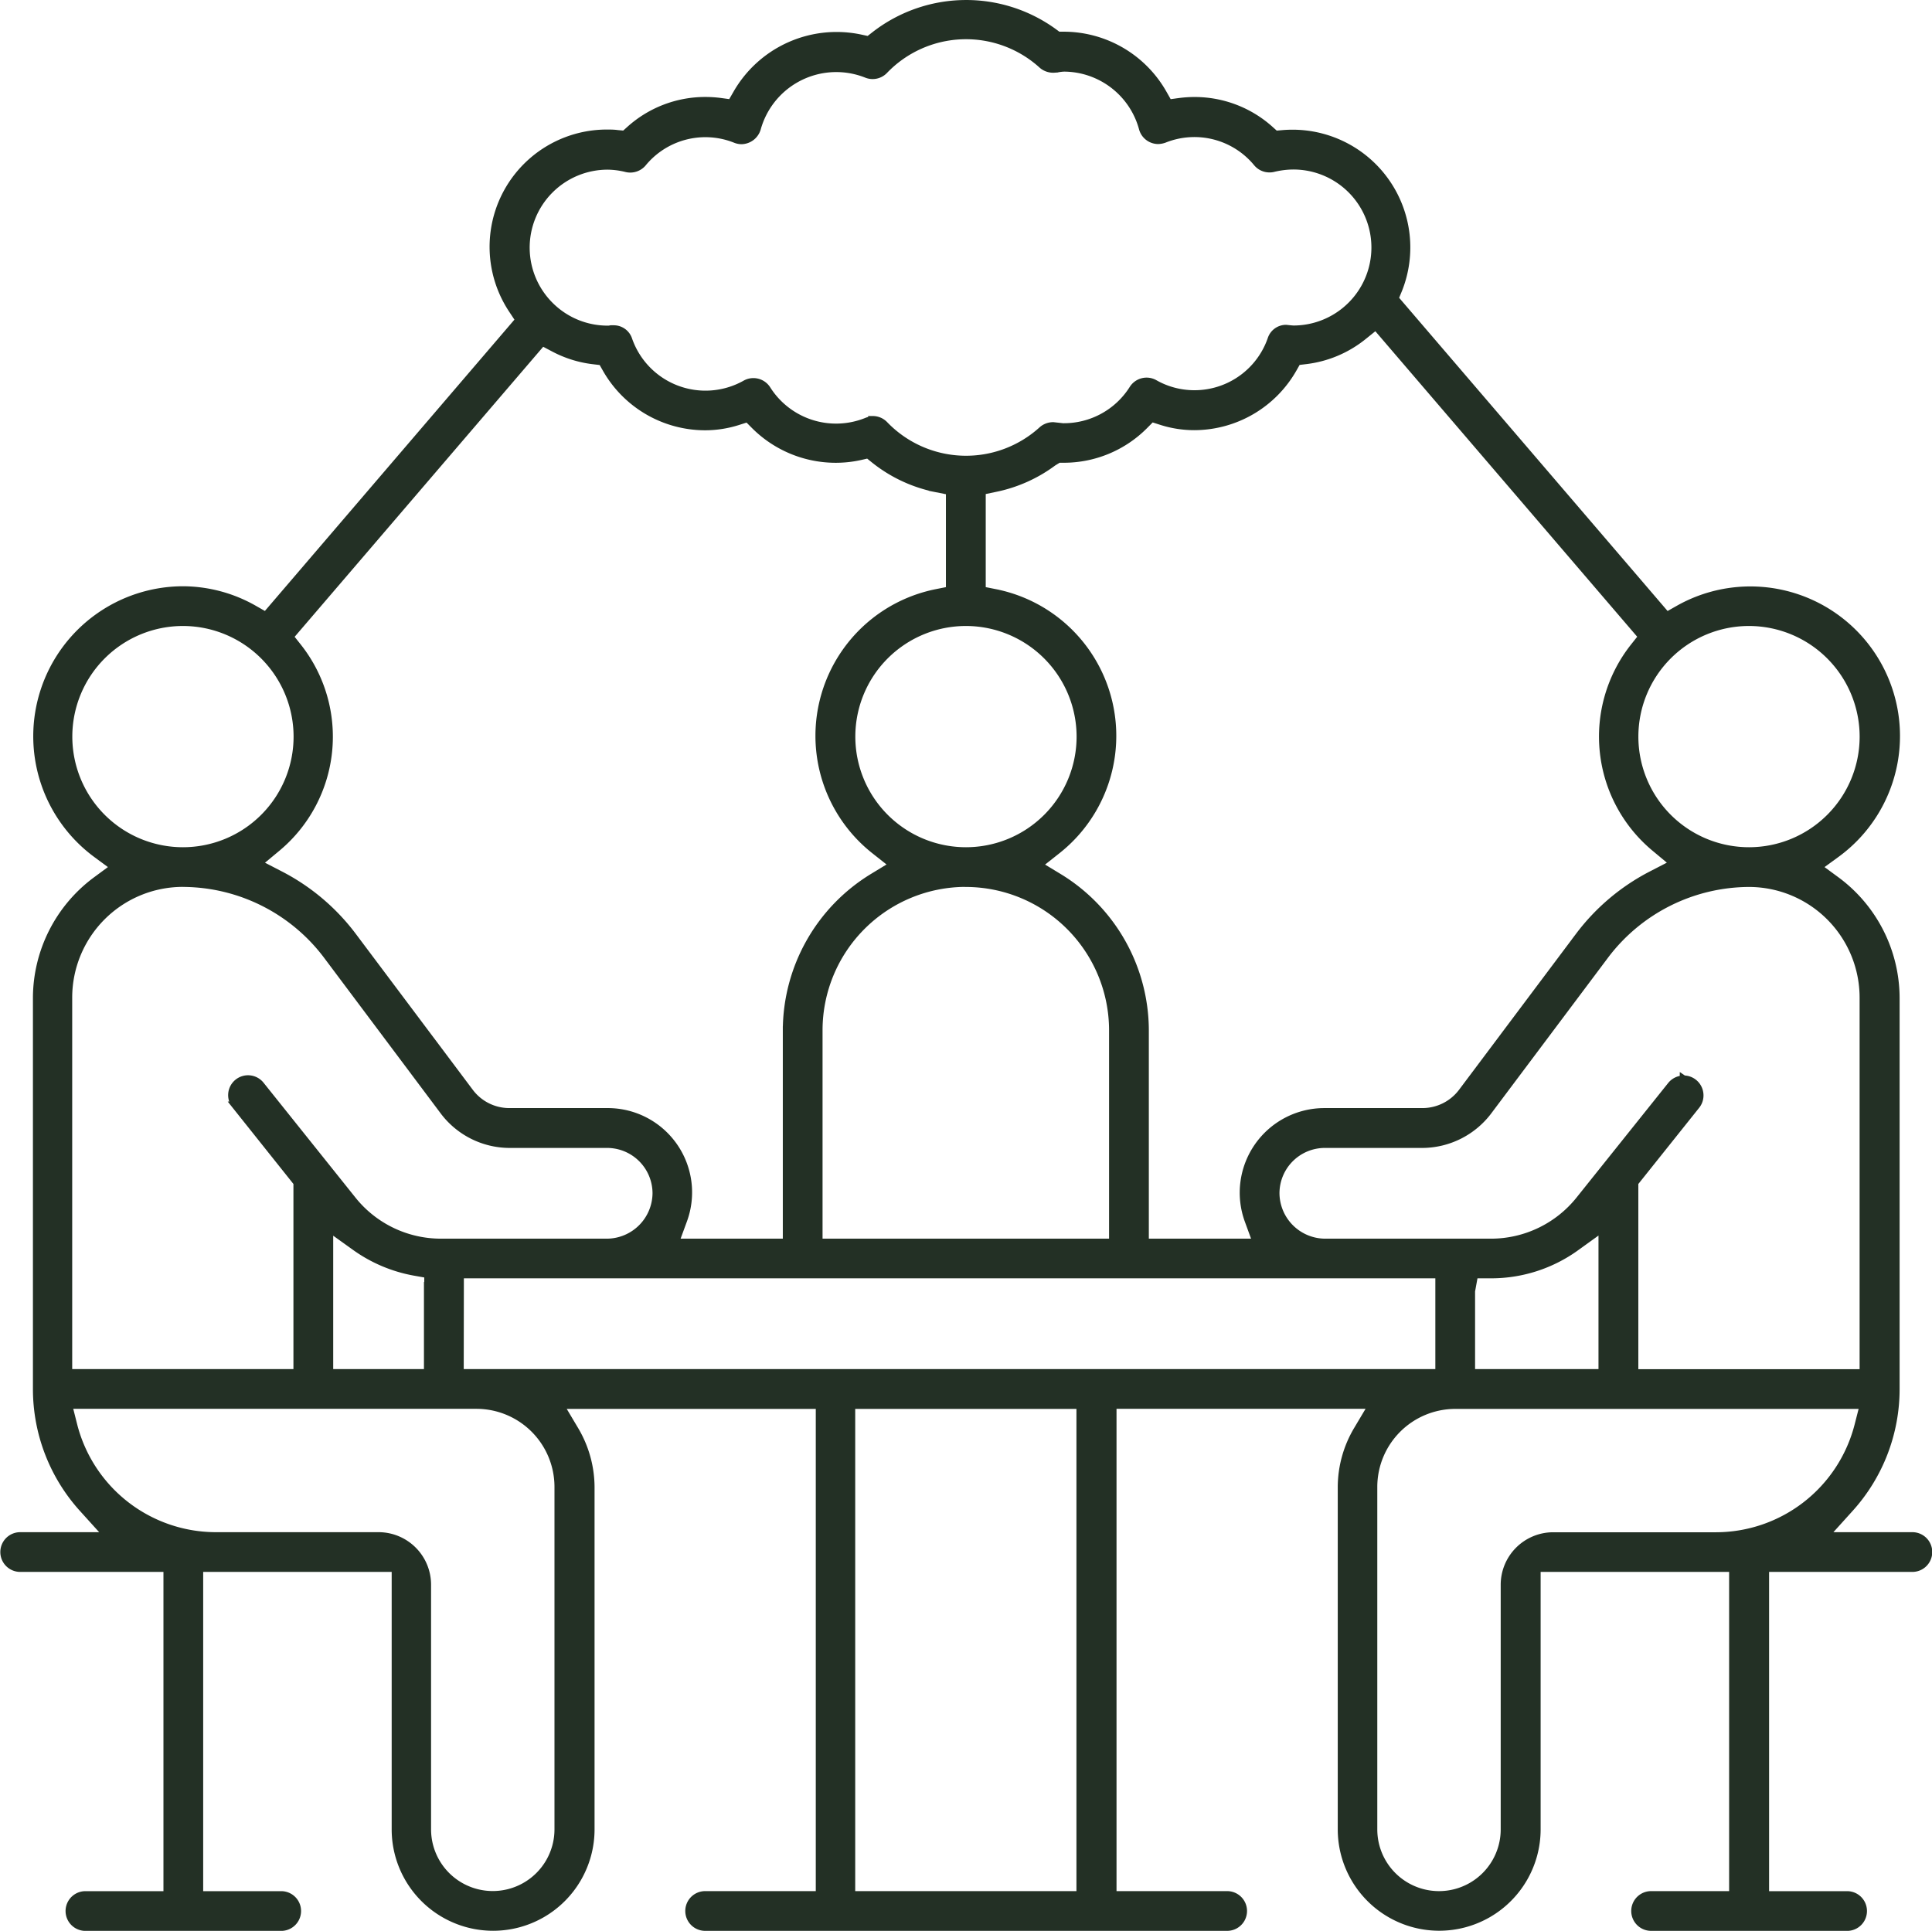 <svg xmlns="http://www.w3.org/2000/svg" width="50.224" height="50.2" viewBox="0 0 50.224 50.2"><defs><style>.a{fill:#233025;stroke:#233025;stroke-width:0.2px;}</style></defs><path class="a" d="M154.352,635.953a.416.416,0,1,1,0-.833h2.128v-8.5h-5.1v6.793a2.537,2.537,0,0,1-5.074,0v-8.905a2.921,2.921,0,0,1,.411-1.476l.388-.652h-6.75V635.12h2.976a.416.416,0,0,1,0,.833h-13.57a.416.416,0,1,1,0-.833h2.976V622.383h-6.75l.388.652a2.931,2.931,0,0,1,.411,1.479v8.9a2.537,2.537,0,0,1-5.074,0v-6.793h-5.1v8.5h2.128a.416.416,0,1,1,0,.833h-5.089a.416.416,0,1,1,0-.833h2.128v-8.5h-3.824a.416.416,0,0,1,0-.833h2.278l-.652-.721a4.622,4.622,0,0,1-1.195-3.1V611.789a3.812,3.812,0,0,1,1.546-3.045l.472-.348-.472-.348a3.8,3.8,0,0,1,2.25-6.853,3.753,3.753,0,0,1,1.846.493l.31.177,6.59-7.694-.18-.272a2.949,2.949,0,0,1,2.455-4.578c.091,0,.183,0,.275.013l.188.017.14-.126a2.926,2.926,0,0,1,1.959-.751,3.04,3.04,0,0,1,.389.025l.286.039.145-.251a2.988,2.988,0,0,1,3.225-1.435l.2.043.159-.124a3.867,3.867,0,0,1,4.654-.077l.113.083h.141a2.972,2.972,0,0,1,2.588,1.508l.144.254.29-.039a3.008,3.008,0,0,1,.387-.025,2.929,2.929,0,0,1,1.96.752l.139.125.186-.016c.087-.008.173-.011.259-.011a2.961,2.961,0,0,1,2.756,4.047l-.1.242,7.072,8.252.309-.175a3.789,3.789,0,0,1,4.1,6.358l-.476.347.475.349a3.81,3.81,0,0,1,1.546,3.046v10.176a4.618,4.618,0,0,1-1.195,3.1l-.651.721h2.278a.416.416,0,0,1,0,.833h-3.825v8.5h2.128a.416.416,0,1,1,0,.833Zm-5.09-13.57a2.13,2.13,0,0,0-2.128,2.128v8.905a1.7,1.7,0,0,0,3.408,0v-6.361a1.266,1.266,0,0,1,1.264-1.265h4.241a3.826,3.826,0,0,0,3.69-2.868l.138-.539Zm-15.7,12.737h5.951V622.383h-5.951Zm-20.22-12.2a3.825,3.825,0,0,0,3.688,2.868h4.242a1.266,1.266,0,0,1,1.264,1.265v6.361a1.7,1.7,0,0,0,3.408,0v-8.905a2.13,2.13,0,0,0-2.128-2.128H113.206Zm41.855-9.006a.417.417,0,0,1,.414.371.412.412,0,0,1-.088.307L153.92,616.6v4.95h5.952v-9.761a2.979,2.979,0,0,0-2.976-2.976,4.713,4.713,0,0,0-3.737,1.869l-3.053,4.072a2.154,2.154,0,0,1-1.694.844H145.87a1.281,1.281,0,0,0-1.279,1.28,1.292,1.292,0,0,0,1.279,1.279h4.308a2.95,2.95,0,0,0,2.322-1.117l2.374-2.968A.416.416,0,0,1,155.2,613.916Zm-5.521,5.506v2.128h3.408v-3.767l-.684.493a3.762,3.762,0,0,1-2.214.714h-.431Zm-26.291,2.128h25.458v-2.56H123.389Zm-3.393,0h2.559v-2.128a.243.243,0,0,0,.008-.077v-.361l-.356-.063a3.8,3.8,0,0,1-1.529-.645l-.682-.489Zm-3.809-12.737a2.979,2.979,0,0,0-2.976,2.976v9.761h5.951V616.6l-1.6-2.007a.417.417,0,1,1,.651-.521l2.375,2.969a2.944,2.944,0,0,0,2.315,1.116h4.314a1.293,1.293,0,0,0,1.28-1.279,1.282,1.282,0,0,0-1.28-1.28h-2.544a2.146,2.146,0,0,1-1.692-.843l-3.051-4.073a4.713,4.713,0,0,0-3.737-1.87Zm22.623-10.94a3.787,3.787,0,0,1-1.506.673l-.345.072V601.2l.347.069a3.789,3.789,0,0,1,1.609,6.687l-.488.386.531.322a4.671,4.671,0,0,1,2.241,3.972v5.52h2.9l-.212-.58a2.1,2.1,0,0,1,1.966-2.814h2.563a1.292,1.292,0,0,0,1.022-.509l3.055-4.074a5.523,5.523,0,0,1,1.871-1.578l.581-.3-.5-.417a3.758,3.758,0,0,1-.542-5.2l.221-.279-6.924-8.079-.326.263a2.929,2.929,0,0,1-1.5.632l-.217.026-.108.19a2.962,2.962,0,0,1-2.566,1.5,2.815,2.815,0,0,1-.859-.134l-.253-.081-.187.189a2.949,2.949,0,0,1-2.09.873h-.142Zm-2.268,10.94a3.829,3.829,0,0,0-3.825,3.825v5.52h7.648v-5.52A3.829,3.829,0,0,0,136.542,608.813Zm-9.305,5.951a2.092,2.092,0,0,1,1.96,2.814l-.213.58h2.9v-5.52a4.675,4.675,0,0,1,2.24-3.974l.531-.323-.487-.385a3.789,3.789,0,0,1,1.609-6.685l.347-.069V598.62l-.347-.069a3.761,3.761,0,0,1-1.613-.752l-.162-.131-.2.046a2.947,2.947,0,0,1-.647.071,2.979,2.979,0,0,1-2.1-.872l-.186-.187-.251.08a2.821,2.821,0,0,1-.86.134,2.96,2.96,0,0,1-2.565-1.5l-.108-.19-.218-.026a2.912,2.912,0,0,1-1.031-.32l-.305-.161-6.567,7.664.221.279a3.757,3.757,0,0,1-.542,5.2l-.5.416.58.3a5.528,5.528,0,0,1,1.871,1.578l3.053,4.07a1.288,1.288,0,0,0,1.019.512ZM156.9,602.028A2.976,2.976,0,1,0,159.873,605,2.979,2.979,0,0,0,156.9,602.028Zm-20.354,0A2.976,2.976,0,1,0,139.517,605,2.979,2.979,0,0,0,136.542,602.028Zm-20.355,0A2.976,2.976,0,1,0,119.162,605,2.979,2.979,0,0,0,116.187,602.028Zm17.926-5.259a.42.42,0,0,1,.3.125,2.943,2.943,0,0,0,4.114.135.429.429,0,0,1,.281-.1l.245.027a2.121,2.121,0,0,0,1.828-.993.417.417,0,0,1,.557-.138,2.082,2.082,0,0,0,.338.154,2.117,2.117,0,0,0,2.7-1.3.4.4,0,0,1,.381-.281c.1.011.172.018.2.018a2.128,2.128,0,0,0-.016-4.256,2.25,2.25,0,0,0-.524.067.4.4,0,0,1-.09.009.416.416,0,0,1-.32-.149,2.112,2.112,0,0,0-2.417-.619.511.511,0,0,1-.157.03.417.417,0,0,1-.4-.308,2.132,2.132,0,0,0-2.042-1.575,1.141,1.141,0,0,0-.164.018l-.094.01a.435.435,0,0,1-.308-.1,2.946,2.946,0,0,0-4.117.141.417.417,0,0,1-.454.094c-.071-.028-.141-.052-.213-.072a2.138,2.138,0,0,0-2.636,1.486.43.43,0,0,1-.4.31.424.424,0,0,1-.155-.03,2.109,2.109,0,0,0-2.42.622.424.424,0,0,1-.415.135,2.1,2.1,0,0,0-.489-.065,2.127,2.127,0,0,0-1.476,3.662,2.116,2.116,0,0,0,1.467.593h.043l.046-.009.075,0a.4.4,0,0,1,.381.275,2.121,2.121,0,0,0,3.042,1.153.418.418,0,0,1,.56.139,2.126,2.126,0,0,0,2.594.834.411.411,0,0,1,.157-.031Z" transform="translate(-111.43 -585.853)"/></svg>